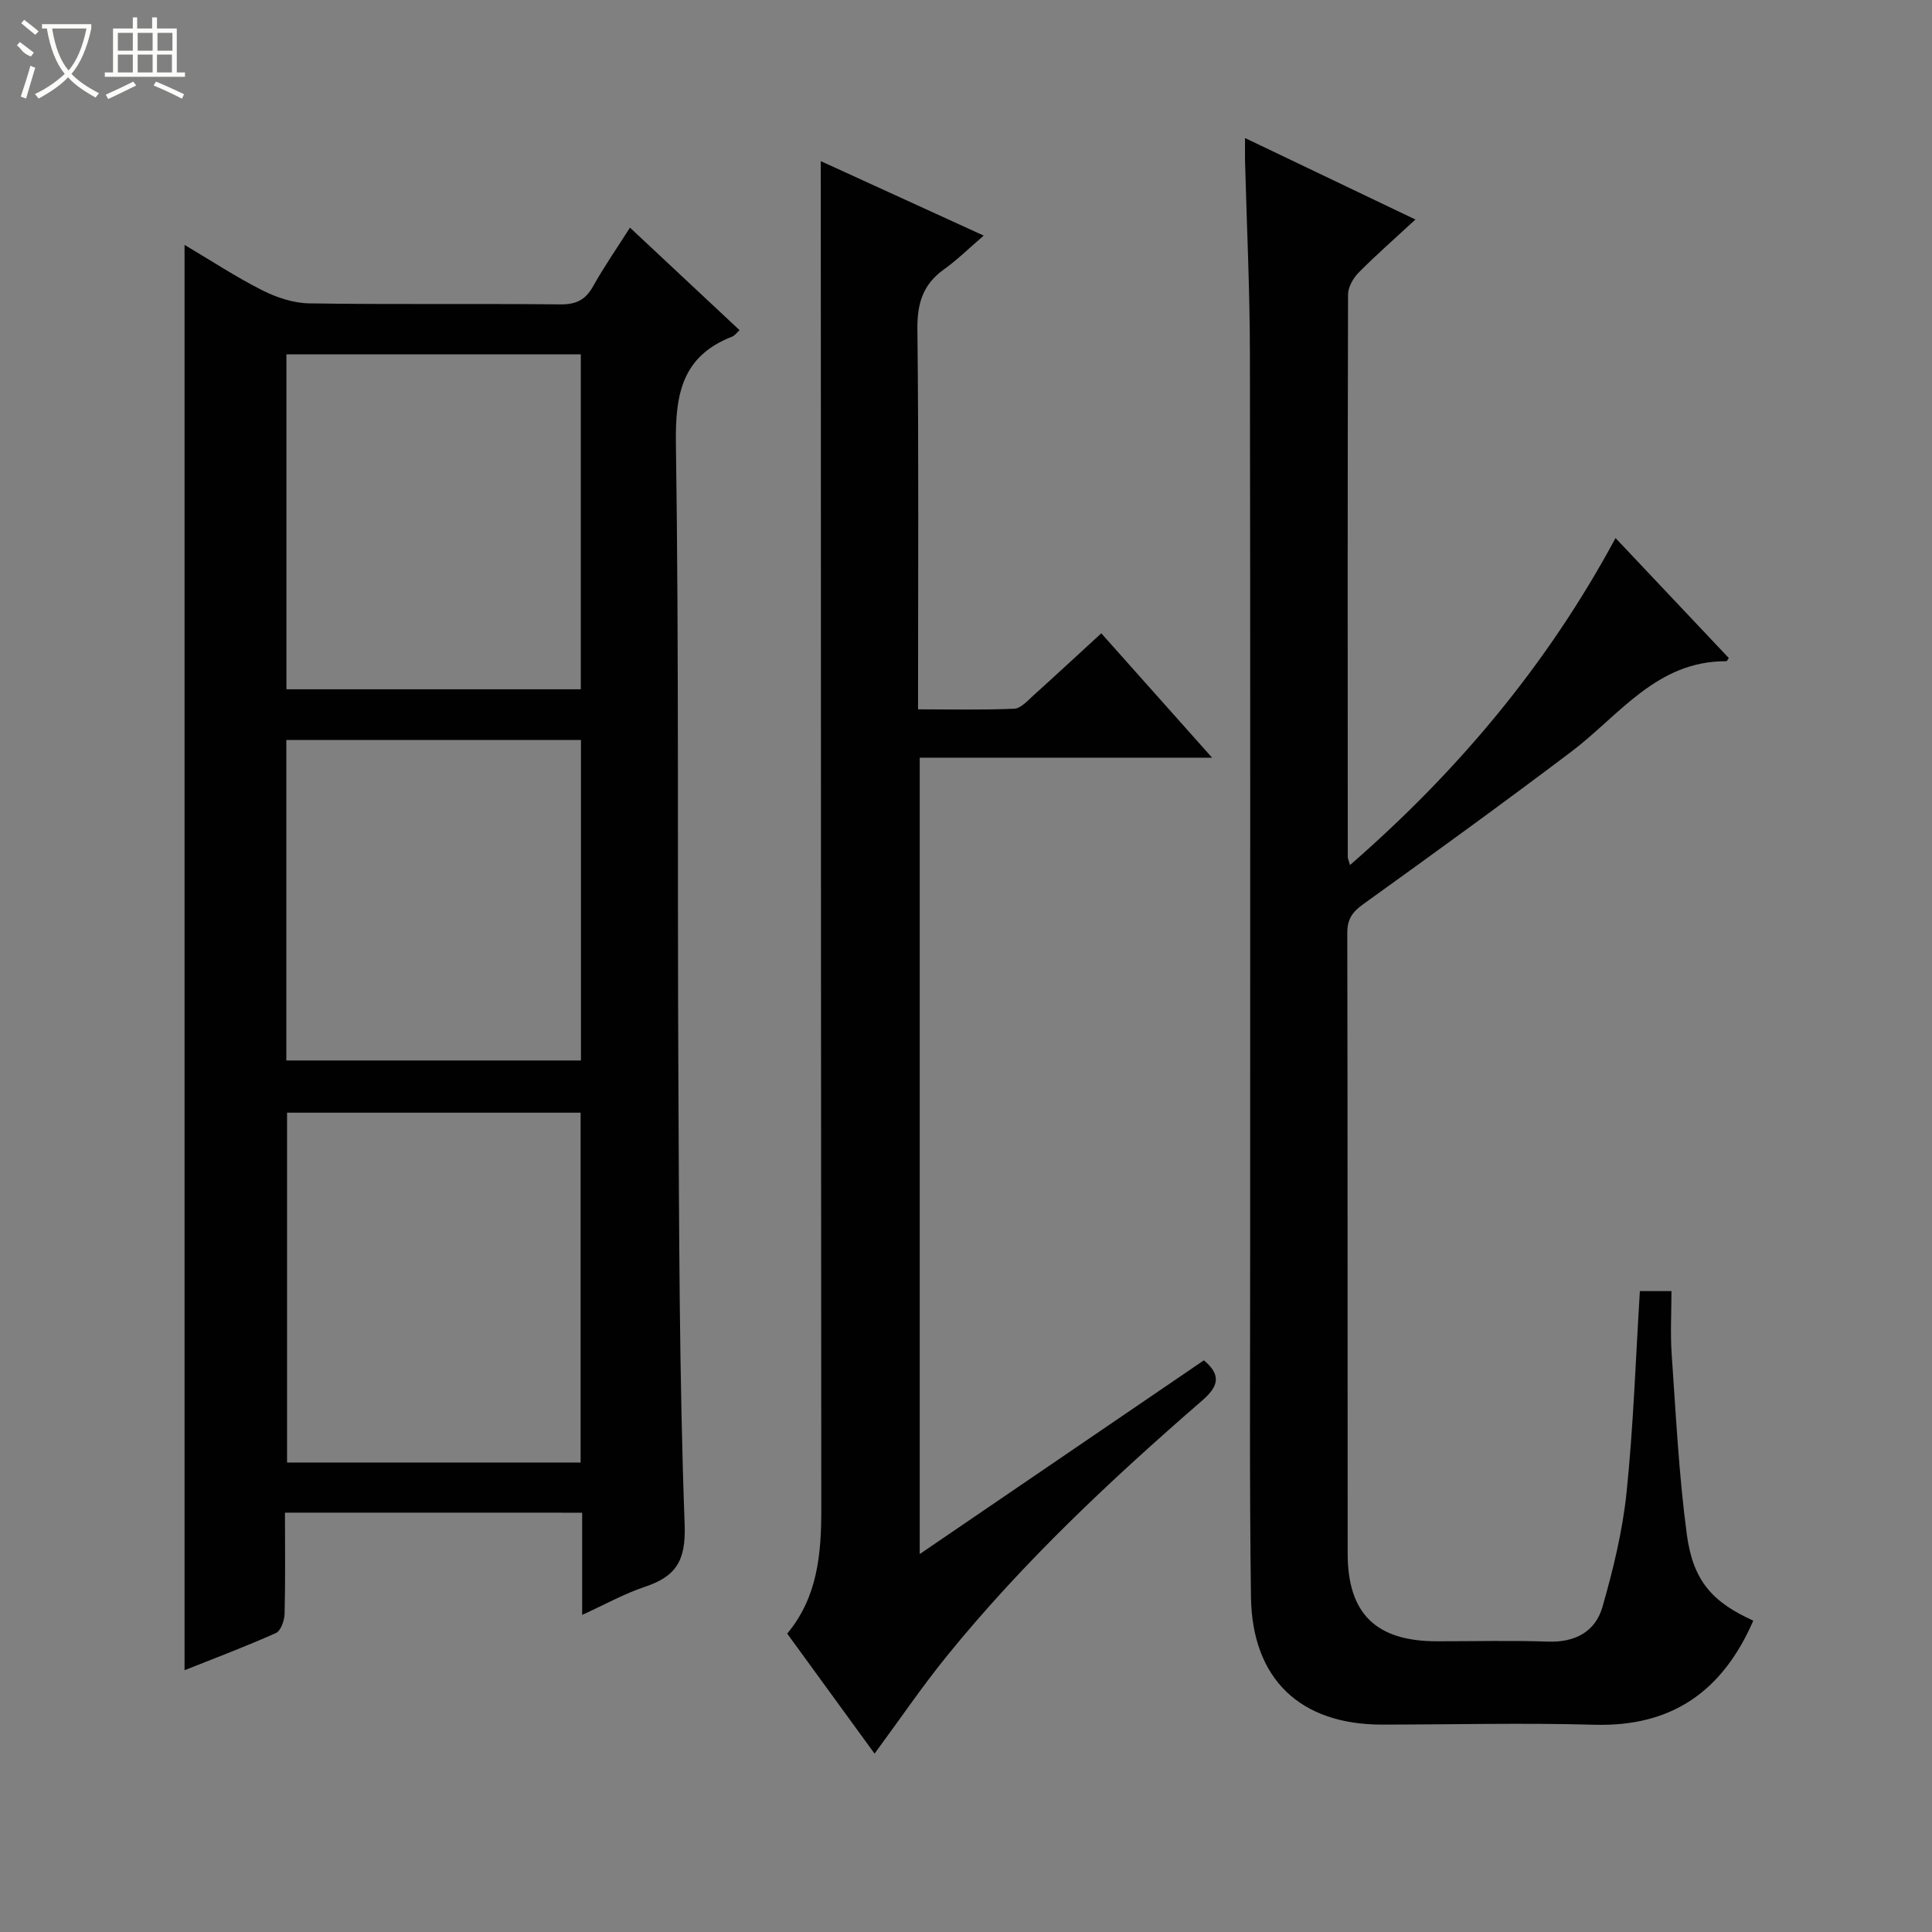 <svg enable-background="new 0 0 400 400" viewBox="0 0 400 400" xmlns="http://www.w3.org/2000/svg"><rect x="0" y="0" width="400" height="400" fill="#808080" stroke="none"/><g fill="#010102"><path d="m59 313.18c0 7.34.1 14.16-.08 20.97-.04 1.37-.78 3.5-1.79 3.95-6.17 2.76-12.51 5.15-18.92 7.7 0-98.55 0-196.51 0-295.1 5.55 3.29 10.66 6.66 16.09 9.4 2.97 1.5 6.46 2.66 9.74 2.71 17.32.26 34.66.03 51.98.21 3.26.03 5.2-.93 6.77-3.74 2.26-4.04 4.92-7.87 7.64-12.15 7.7 7.21 15.1 14.12 22.69 21.23-.62.56-1.01 1.13-1.53 1.33-10.35 4.02-11.8 11.88-11.65 22.15.64 43.64.29 87.3.51 130.95.15 30.97.17 61.95 1.3 92.89.28 7.58-1.87 10.73-8.31 12.88-4.19 1.4-8.12 3.6-12.91 5.79 0-7.5 0-14.25 0-21.16-20.7-.01-40.8-.01-61.53-.01zm61.21-10.38c0-24.48 0-48.49 0-72.43-20.58 0-40.78 0-60.78 0v72.43zm.04-229.44c-20.54 0-40.77 0-60.95 0v69.35h60.95c0-23.23 0-46.29 0-69.35zm-60.97 79.84v66.36h61c0-22.31 0-44.23 0-66.36-20.42 0-40.53 0-61 0z"/><path d="m363 335.54c-6.37 14.63-16.86 22-32.88 21.55-14.65-.41-29.33-.04-43.99-.03-16.9.01-26.89-9.39-27.13-26.42-.33-23.83-.16-47.66-.17-71.49-.01-61.99.06-123.98-.05-185.97-.02-13.31-.66-26.61-1.01-39.92-.03-1.3 0-2.59 0-4.68 11.91 5.7 23.26 11.12 35.28 16.87-4.14 3.83-8.06 7.26-11.72 10.95-1.14 1.15-2.22 3.01-2.23 4.54-.11 38.83-.08 77.65-.06 116.48 0 .31.16.61.46 1.68 22.33-19.43 40.84-41.45 54.98-67.7 8.05 8.53 15.78 16.71 23.45 24.84-.32.45-.41.66-.49.66-14.44-.1-22.16 11.21-32.16 18.76-14.19 10.72-28.6 21.16-43.04 31.54-2.27 1.63-3.3 3.12-3.3 5.97.09 42.83.04 85.65.08 128.48.01 12.48 5.89 18.15 18.47 18.16 7.67.01 15.34-.2 22.99.07 5.6.2 9.81-2.04 11.28-7.15 2.23-7.76 4.17-15.72 5-23.73 1.42-13.71 1.88-27.51 2.76-41.69h6.54c0 4.3-.26 8.76.05 13.17.87 12.42 1.48 24.9 3.13 37.22 1.3 9.66 5.34 14.02 13.76 17.84z"/><path d="m169.93 33.36c10.52 4.81 21.49 9.82 33.74 15.42-3.16 2.71-5.54 5.07-8.23 6.99-4.35 3.1-5.56 7.04-5.5 12.36.29 25.98.13 51.96.13 78.73 6.77 0 13.35.16 19.92-.13 1.37-.06 2.77-1.67 3.98-2.76 4.56-4.1 9.05-8.28 14.04-12.85 7.56 8.49 14.89 16.72 22.94 25.75-20.78 0-40.49 0-60.53 0v164.88c19.93-13.59 39.37-26.85 58.83-40.11 3.72 3.11 2.98 5.44-.38 8.35-18.88 16.38-37.1 33.46-52.88 52.93-5.12 6.32-9.71 13.08-14.92 20.15-5.91-8.11-11.89-16.34-18.09-24.85 6.3-7.53 7.07-16.51 7.06-25.78-.07-76.8-.07-153.6-.09-230.4-.02-16.15-.02-32.28-.02-48.68z"/></g><path d="m6.4 11.7c-2-.8-1.9-1.6-2.9-2.3l.6-.7c.9.7 1.9 1.4 2.9 2.2zm-2.1 8.3c.7-2.1 1.4-4.2 2-6.4.2.1.6.3 1 .4-.7 2.3-1.3 4.4-1.9 6.4zm3-12.8c-1.1-.9-2.1-1.7-2.9-2.4l.6-.7c1 .8 2 1.5 3 2.4zm1.4-1.3v-.9h10.2v.9c-.9 4.2-2.3 7.3-4.1 9.4 1.3 1.4 3.2 2.7 5.7 4-.2.2-.4.5-.7.9-2.5-1.4-4.4-2.7-5.7-4.2-1.4 1.5-3.5 3-6.1 4.4 0 0 0 0-.1-.1-.3-.4-.5-.7-.7-.8 2.7-1.3 4.7-2.8 6.2-4.2-1.8-2.2-3-5.3-3.7-9.4zm9.2 0h-7.1c.6 3.8 1.7 6.7 3.4 8.7 1.7-2 2.9-4.8 3.7-8.7z" fill="#fbfcfa"/><path d="m31.6 3.6h.9v2.3h4.1v9.1h1.7v.9h-16.6v-.9h1.7v-9.1h4.1v-2.3h.9v2.3h3.1v-2.3zm-4 13.3.6.8c-1.9.9-3.8 1.9-5.8 2.8-.2-.3-.3-.6-.5-.9 2-.9 3.9-1.8 5.7-2.7zm-3.2-10.1v3.7h3.1v-3.7zm0 4.5v3.7h3.1v-3.7zm4.1-4.5v3.7h3.1v-3.7zm0 4.5v3.7h3.1v-3.7zm9.1 9.1c-2.1-1.1-4.1-2-5.8-2.7l.5-.8c2.2.9 4.1 1.8 5.8 2.6l-.4.9zm-1.9-13.6h-3.1v3.7h3.1zm-3.2 4.5v3.7h3.1v-3.7z" fill="#fbfcfa"/></svg>